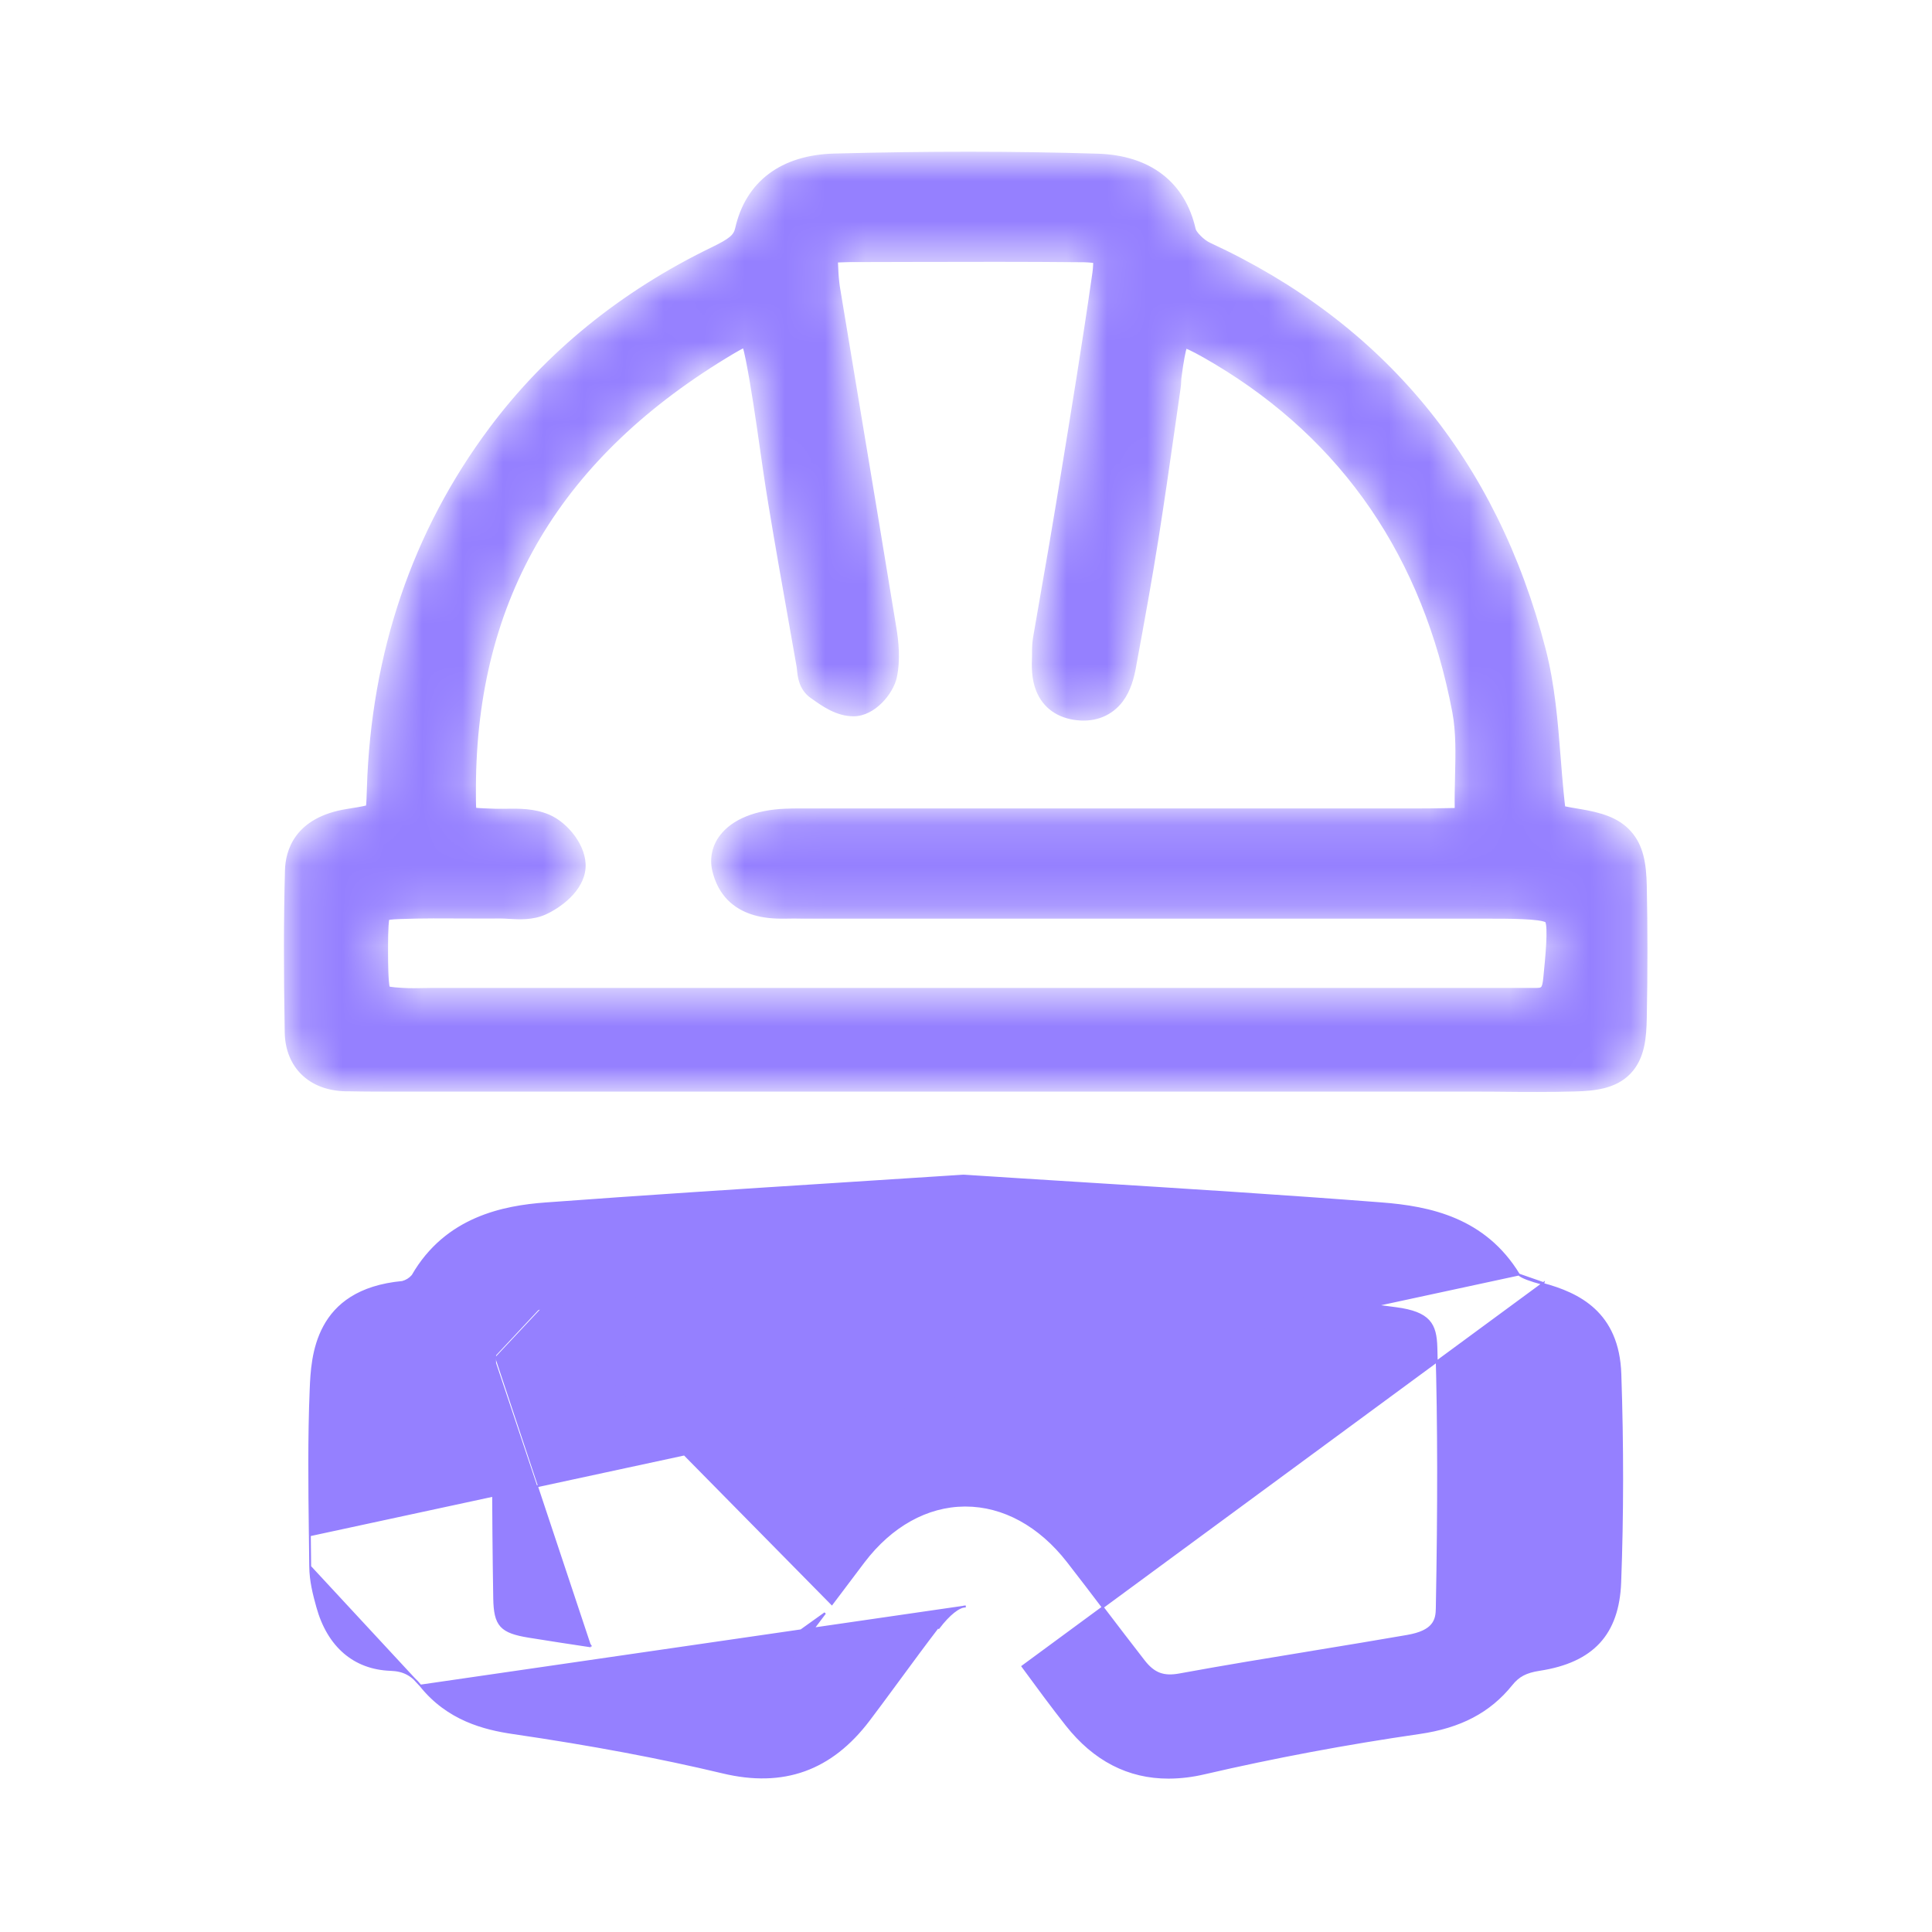 <svg width="48" height="48" viewBox="0 0 48 48" fill="none" xmlns="http://www.w3.org/2000/svg">
<g clip-path="url(#clip0_2243_18242)">
<mask id="path-1-inside-1_2243_18242" fill="white">
<path d="M40.867 22.01C40.855 21.459 40.786 21.022 40.483 20.684C40.191 20.356 39.771 20.231 39.229 20.143C39.098 20.121 38.943 20.096 38.843 20.073C38.831 19.989 38.819 19.867 38.808 19.755L38.801 19.687C38.773 19.4 38.749 19.104 38.727 18.818C38.657 17.934 38.584 17.021 38.356 16.137C37.145 11.452 34.352 8.066 30.048 6.076C29.871 5.995 29.685 5.791 29.662 5.707C29.406 4.557 28.555 3.903 27.265 3.865C25.181 3.801 23.043 3.801 20.73 3.862C19.427 3.896 18.568 4.541 18.311 5.679C18.268 5.87 18.147 5.971 17.696 6.189C15.45 7.279 13.601 8.781 12.201 10.654C10.291 13.211 9.268 16.217 9.162 19.59C9.157 19.758 9.151 19.944 9.138 20.051C9.018 20.083 8.798 20.118 8.627 20.145C7.35 20.348 7.139 21.157 7.127 21.622C7.095 22.796 7.093 24.077 7.121 25.653C7.137 26.497 7.712 27.05 8.588 27.066H8.673C8.894 27.07 9.122 27.074 9.349 27.074H23.858H24.444H36.616C36.878 27.074 37.14 27.074 37.402 27.078C37.664 27.082 37.928 27.082 38.194 27.082C38.507 27.082 38.821 27.079 39.132 27.07C39.594 27.057 40.116 27.013 40.471 26.646C40.826 26.279 40.858 25.755 40.867 25.286C40.889 24.154 40.888 23.051 40.867 22.01ZM10.001 24.591C9.88 24.586 9.759 24.574 9.639 24.554C9.597 24.376 9.595 23.906 9.594 23.694C9.594 23.46 9.591 22.999 9.628 22.81C9.735 22.796 9.843 22.788 9.951 22.786C10.488 22.766 11.042 22.77 11.577 22.773C11.858 22.773 12.148 22.777 12.435 22.773C12.498 22.773 12.57 22.777 12.646 22.782C12.906 22.797 13.228 22.815 13.537 22.678C13.876 22.526 14.461 22.121 14.501 21.562C14.539 21.039 14.068 20.467 13.622 20.281C13.268 20.132 12.898 20.135 12.572 20.14C12.478 20.14 12.39 20.14 12.308 20.14H12.297C12.114 20.134 11.912 20.127 11.786 20.114C11.775 19.973 11.776 19.75 11.777 19.574C11.79 14.846 13.898 11.301 18.218 8.737C18.34 8.665 18.428 8.618 18.493 8.587C18.515 8.664 18.544 8.778 18.577 8.945C18.714 9.648 18.819 10.382 18.92 11.088C18.986 11.552 19.055 12.031 19.133 12.504C19.296 13.493 19.473 14.495 19.645 15.464C19.71 15.832 19.775 16.2 19.84 16.569C19.84 16.579 19.845 16.611 19.847 16.632C19.862 16.798 19.892 17.107 20.166 17.301L20.204 17.327C20.453 17.505 20.796 17.749 21.204 17.749H21.208C21.712 17.749 22.152 17.203 22.234 16.826C22.33 16.382 22.275 15.922 22.225 15.614C21.931 13.809 21.625 11.976 21.33 10.202C21.159 9.175 20.988 8.148 20.818 7.12C20.797 6.968 20.784 6.814 20.779 6.661L20.774 6.563C20.772 6.534 20.772 6.505 20.774 6.477C20.8 6.474 20.826 6.472 20.852 6.473C20.898 6.473 20.948 6.47 20.997 6.468C21.031 6.468 21.064 6.465 21.098 6.465C21.639 6.465 22.179 6.464 22.72 6.461C24.073 6.458 25.472 6.454 26.845 6.468C26.966 6.467 27.088 6.474 27.208 6.491C27.207 6.617 27.196 6.742 27.175 6.866C26.941 8.503 26.668 10.166 26.406 11.774L26.282 12.529C26.174 13.196 26.055 13.875 25.94 14.532C25.865 14.961 25.787 15.405 25.713 15.844C25.695 15.959 25.687 16.075 25.688 16.192C25.688 16.225 25.688 16.258 25.688 16.291C25.676 16.558 25.673 16.867 25.79 17.154C25.952 17.555 26.3 17.801 26.77 17.848C27.22 17.895 27.606 17.733 27.858 17.398C28.054 17.136 28.131 16.818 28.177 16.57L28.196 16.462C28.384 15.448 28.574 14.4 28.739 13.36C28.88 12.466 29.011 11.558 29.136 10.679C29.185 10.335 29.235 9.991 29.284 9.647C29.293 9.585 29.298 9.523 29.3 9.46C29.3 9.43 29.303 9.403 29.305 9.386C29.36 8.957 29.408 8.725 29.446 8.601C29.571 8.648 29.793 8.76 30.187 8.994C33.4 10.911 35.4 13.836 36.129 17.688C36.223 18.189 36.211 18.726 36.197 19.295C36.191 19.553 36.185 19.82 36.189 20.087C36.189 20.1 36.189 20.111 36.189 20.121H36.168L35.887 20.126C35.652 20.13 35.41 20.133 35.175 20.133H24.043H20.411C20.327 20.133 20.243 20.133 20.159 20.133C19.95 20.133 19.733 20.13 19.514 20.139C18.784 20.168 18.22 20.396 17.927 20.781C17.835 20.898 17.771 21.035 17.739 21.18C17.707 21.325 17.708 21.476 17.742 21.621C17.865 22.152 18.255 22.777 19.411 22.777H19.494C19.649 22.772 19.805 22.774 19.97 22.777C20.056 22.777 20.143 22.777 20.23 22.777H24.141C28.426 22.777 32.71 22.777 36.994 22.777C37.475 22.777 38.278 22.777 38.433 22.878C38.515 23.038 38.441 23.788 38.391 24.285C38.36 24.593 38.328 24.593 38.12 24.592C37.943 24.592 37.766 24.592 37.594 24.592C37.476 24.592 37.36 24.592 37.239 24.592H10.842C10.751 24.592 10.66 24.592 10.569 24.595C10.37 24.599 10.183 24.602 10.001 24.591Z"/>
</mask>
<path d="M40.867 22.01C40.855 21.459 40.786 21.022 40.483 20.684C40.191 20.356 39.771 20.231 39.229 20.143C39.098 20.121 38.943 20.096 38.843 20.073C38.831 19.989 38.819 19.867 38.808 19.755L38.801 19.687C38.773 19.4 38.749 19.104 38.727 18.818C38.657 17.934 38.584 17.021 38.356 16.137C37.145 11.452 34.352 8.066 30.048 6.076C29.871 5.995 29.685 5.791 29.662 5.707C29.406 4.557 28.555 3.903 27.265 3.865C25.181 3.801 23.043 3.801 20.73 3.862C19.427 3.896 18.568 4.541 18.311 5.679C18.268 5.87 18.147 5.971 17.696 6.189C15.45 7.279 13.601 8.781 12.201 10.654C10.291 13.211 9.268 16.217 9.162 19.59C9.157 19.758 9.151 19.944 9.138 20.051C9.018 20.083 8.798 20.118 8.627 20.145C7.35 20.348 7.139 21.157 7.127 21.622C7.095 22.796 7.093 24.077 7.121 25.653C7.137 26.497 7.712 27.05 8.588 27.066H8.673C8.894 27.07 9.122 27.074 9.349 27.074H23.858H24.444H36.616C36.878 27.074 37.14 27.074 37.402 27.078C37.664 27.082 37.928 27.082 38.194 27.082C38.507 27.082 38.821 27.079 39.132 27.07C39.594 27.057 40.116 27.013 40.471 26.646C40.826 26.279 40.858 25.755 40.867 25.286C40.889 24.154 40.888 23.051 40.867 22.01ZM10.001 24.591C9.88 24.586 9.759 24.574 9.639 24.554C9.597 24.376 9.595 23.906 9.594 23.694C9.594 23.46 9.591 22.999 9.628 22.81C9.735 22.796 9.843 22.788 9.951 22.786C10.488 22.766 11.042 22.77 11.577 22.773C11.858 22.773 12.148 22.777 12.435 22.773C12.498 22.773 12.57 22.777 12.646 22.782C12.906 22.797 13.228 22.815 13.537 22.678C13.876 22.526 14.461 22.121 14.501 21.562C14.539 21.039 14.068 20.467 13.622 20.281C13.268 20.132 12.898 20.135 12.572 20.14C12.478 20.14 12.39 20.14 12.308 20.14H12.297C12.114 20.134 11.912 20.127 11.786 20.114C11.775 19.973 11.776 19.75 11.777 19.574C11.79 14.846 13.898 11.301 18.218 8.737C18.34 8.665 18.428 8.618 18.493 8.587C18.515 8.664 18.544 8.778 18.577 8.945C18.714 9.648 18.819 10.382 18.92 11.088C18.986 11.552 19.055 12.031 19.133 12.504C19.296 13.493 19.473 14.495 19.645 15.464C19.71 15.832 19.775 16.2 19.84 16.569C19.84 16.579 19.845 16.611 19.847 16.632C19.862 16.798 19.892 17.107 20.166 17.301L20.204 17.327C20.453 17.505 20.796 17.749 21.204 17.749H21.208C21.712 17.749 22.152 17.203 22.234 16.826C22.33 16.382 22.275 15.922 22.225 15.614C21.931 13.809 21.625 11.976 21.33 10.202C21.159 9.175 20.988 8.148 20.818 7.12C20.797 6.968 20.784 6.814 20.779 6.661L20.774 6.563C20.772 6.534 20.772 6.505 20.774 6.477C20.8 6.474 20.826 6.472 20.852 6.473C20.898 6.473 20.948 6.47 20.997 6.468C21.031 6.468 21.064 6.465 21.098 6.465C21.639 6.465 22.179 6.464 22.72 6.461C24.073 6.458 25.472 6.454 26.845 6.468C26.966 6.467 27.088 6.474 27.208 6.491C27.207 6.617 27.196 6.742 27.175 6.866C26.941 8.503 26.668 10.166 26.406 11.774L26.282 12.529C26.174 13.196 26.055 13.875 25.94 14.532C25.865 14.961 25.787 15.405 25.713 15.844C25.695 15.959 25.687 16.075 25.688 16.192C25.688 16.225 25.688 16.258 25.688 16.291C25.676 16.558 25.673 16.867 25.79 17.154C25.952 17.555 26.3 17.801 26.77 17.848C27.22 17.895 27.606 17.733 27.858 17.398C28.054 17.136 28.131 16.818 28.177 16.57L28.196 16.462C28.384 15.448 28.574 14.4 28.739 13.36C28.88 12.466 29.011 11.558 29.136 10.679C29.185 10.335 29.235 9.991 29.284 9.647C29.293 9.585 29.298 9.523 29.3 9.46C29.3 9.43 29.303 9.403 29.305 9.386C29.36 8.957 29.408 8.725 29.446 8.601C29.571 8.648 29.793 8.76 30.187 8.994C33.4 10.911 35.4 13.836 36.129 17.688C36.223 18.189 36.211 18.726 36.197 19.295C36.191 19.553 36.185 19.82 36.189 20.087C36.189 20.1 36.189 20.111 36.189 20.121H36.168L35.887 20.126C35.652 20.13 35.41 20.133 35.175 20.133H24.043H20.411C20.327 20.133 20.243 20.133 20.159 20.133C19.95 20.133 19.733 20.13 19.514 20.139C18.784 20.168 18.22 20.396 17.927 20.781C17.835 20.898 17.771 21.035 17.739 21.18C17.707 21.325 17.708 21.476 17.742 21.621C17.865 22.152 18.255 22.777 19.411 22.777H19.494C19.649 22.772 19.805 22.774 19.97 22.777C20.056 22.777 20.143 22.777 20.23 22.777H24.141C28.426 22.777 32.71 22.777 36.994 22.777C37.475 22.777 38.278 22.777 38.433 22.878C38.515 23.038 38.441 23.788 38.391 24.285C38.36 24.593 38.328 24.593 38.12 24.592C37.943 24.592 37.766 24.592 37.594 24.592C37.476 24.592 37.36 24.592 37.239 24.592H10.842C10.751 24.592 10.66 24.592 10.569 24.595C10.37 24.599 10.183 24.602 10.001 24.591Z" fill="#9580FF" stroke="#9580FF" stroke-width="0.094" mask="url(#path-1-inside-1_2243_18242)"/>
<path d="M37.736 31.666L37.737 31.666C36.889 30.276 35.532 29.989 34.309 29.896L34.309 29.896C31.863 29.706 29.377 29.55 26.969 29.4L26.878 29.394L26.716 29.384C25.815 29.328 24.888 29.27 23.976 29.21C23.976 29.21 23.976 29.21 23.976 29.21L23.939 29.208L23.902 29.21C22.928 29.273 21.956 29.335 20.985 29.398L20.804 29.41C18.421 29.562 15.962 29.72 13.547 29.899C12.527 29.975 11.082 30.243 10.249 31.693L10.247 31.698L10.246 31.697C10.181 31.77 10.095 31.823 10.001 31.849L9.997 31.85L9.997 31.85C8.905 31.952 8.346 32.418 8.054 32.957C7.761 33.497 7.735 34.112 7.718 34.516L7.718 34.516C7.668 35.72 7.683 36.939 7.697 38.119L7.698 38.143L37.736 31.666ZM37.736 31.666L37.741 31.671C37.777 31.704 37.846 31.739 37.943 31.776C38.042 31.814 38.174 31.855 38.339 31.9L38.345 31.878M37.736 31.666L38.345 31.878M38.345 31.878L38.339 31.9C38.776 32.019 39.243 32.195 39.607 32.533C39.971 32.871 40.234 33.372 40.258 34.144C40.318 35.908 40.317 37.647 40.254 39.311C40.23 39.956 40.058 40.449 39.729 40.806C39.4 41.162 38.911 41.386 38.248 41.487L38.248 41.487C38.081 41.513 37.951 41.55 37.84 41.608C37.729 41.666 37.639 41.746 37.551 41.856C37.008 42.529 36.283 42.911 35.264 43.058C33.454 43.32 31.659 43.656 29.928 44.058L29.927 44.058C29.634 44.128 29.334 44.165 29.032 44.166C28.035 44.167 27.186 43.73 26.498 42.859C26.128 42.39 25.771 41.904 25.426 41.433L25.402 41.4L38.345 31.878ZM10.447 41.878L10.447 41.878C11.122 42.724 12.028 42.954 12.746 43.059C14.715 43.347 16.417 43.669 17.954 44.036L17.954 44.036C18.71 44.218 19.385 44.201 19.987 43.985C20.589 43.769 21.12 43.353 21.59 42.732C21.802 42.452 22.013 42.166 22.219 41.886C22.268 41.82 22.317 41.753 22.365 41.688C22.67 41.273 22.985 40.844 23.303 40.43C23.303 40.43 23.303 40.43 23.303 40.43L23.322 40.444C23.581 40.105 23.826 39.911 23.993 39.911L10.447 41.878ZM10.447 41.878C10.339 41.743 10.235 41.648 10.116 41.586C9.997 41.523 9.865 41.494 9.704 41.488C9.252 41.472 8.865 41.325 8.557 41.061C8.249 40.797 8.019 40.415 7.883 39.925C7.795 39.61 7.71 39.275 7.707 38.922M10.447 41.878L7.707 38.922M14.682 40.88C14.177 40.804 13.656 40.725 13.145 40.642C12.456 40.53 12.314 40.374 12.301 39.712C12.266 37.514 12.265 35.554 12.301 33.723M14.682 40.88L14.678 40.903L14.678 40.903M14.682 40.88L14.678 40.903M14.682 40.88L14.678 40.903M14.678 40.903C14.174 40.827 13.652 40.748 13.141 40.665C12.797 40.609 12.582 40.541 12.452 40.399C12.323 40.256 12.284 40.043 12.278 39.712L12.278 39.712C12.242 37.514 12.242 35.554 12.278 33.723M12.278 33.723L12.301 33.723M12.278 33.723C12.278 33.723 12.278 33.723 12.278 33.722L12.301 33.723M12.278 33.723C12.286 33.289 12.34 33.01 12.514 32.825C12.687 32.64 12.973 32.554 13.431 32.491M12.301 33.723C12.318 32.856 12.519 32.641 13.434 32.514M13.434 32.514L13.431 32.491M13.434 32.514L13.431 32.491C13.431 32.491 13.431 32.491 13.431 32.491M13.434 32.514L20.667 39.854C20.927 39.507 21.194 39.152 21.458 38.805L21.458 38.805C22.14 37.907 23.031 37.412 23.968 37.406C23.968 37.406 23.968 37.406 23.968 37.406L23.986 37.406C24.924 37.406 25.825 37.896 26.524 38.792C26.834 39.19 27.144 39.597 27.443 39.992C27.763 40.413 28.096 40.848 28.424 41.27L28.424 41.27C28.545 41.425 28.666 41.526 28.808 41.58C28.95 41.633 29.109 41.636 29.305 41.6C30.418 41.396 31.551 41.21 32.647 41.031L32.643 41.007L32.647 41.031L32.675 41.026C33.425 40.903 34.201 40.775 34.962 40.643C35.29 40.586 35.474 40.491 35.575 40.369C35.678 40.247 35.694 40.103 35.696 39.96C35.743 37.423 35.741 35.364 35.687 33.478C35.679 33.192 35.639 32.973 35.492 32.813C35.345 32.653 35.097 32.556 34.686 32.501C30.509 31.937 27.167 31.7 24.165 31.756H24.146C20.821 31.708 17.316 31.948 13.431 32.491M7.707 38.922C7.704 38.662 7.701 38.403 7.698 38.143L7.707 38.922ZM19.803 41.001C20.035 40.693 20.267 40.386 20.498 40.078L18.46 41.536L18.455 41.559C18.455 41.559 18.455 41.559 18.455 41.559C18.752 41.625 18.985 41.625 19.197 41.537C19.409 41.449 19.596 41.275 19.803 41.001L19.803 41.001Z" fill="#9580FF" stroke="#9580FF" stroke-width="0.047"/>
</g>
<defs>
<clipPath id="clip0_2243_18242">
<rect width="48" height="48" fill="white"/>
</clipPath>
</defs>
</svg>

